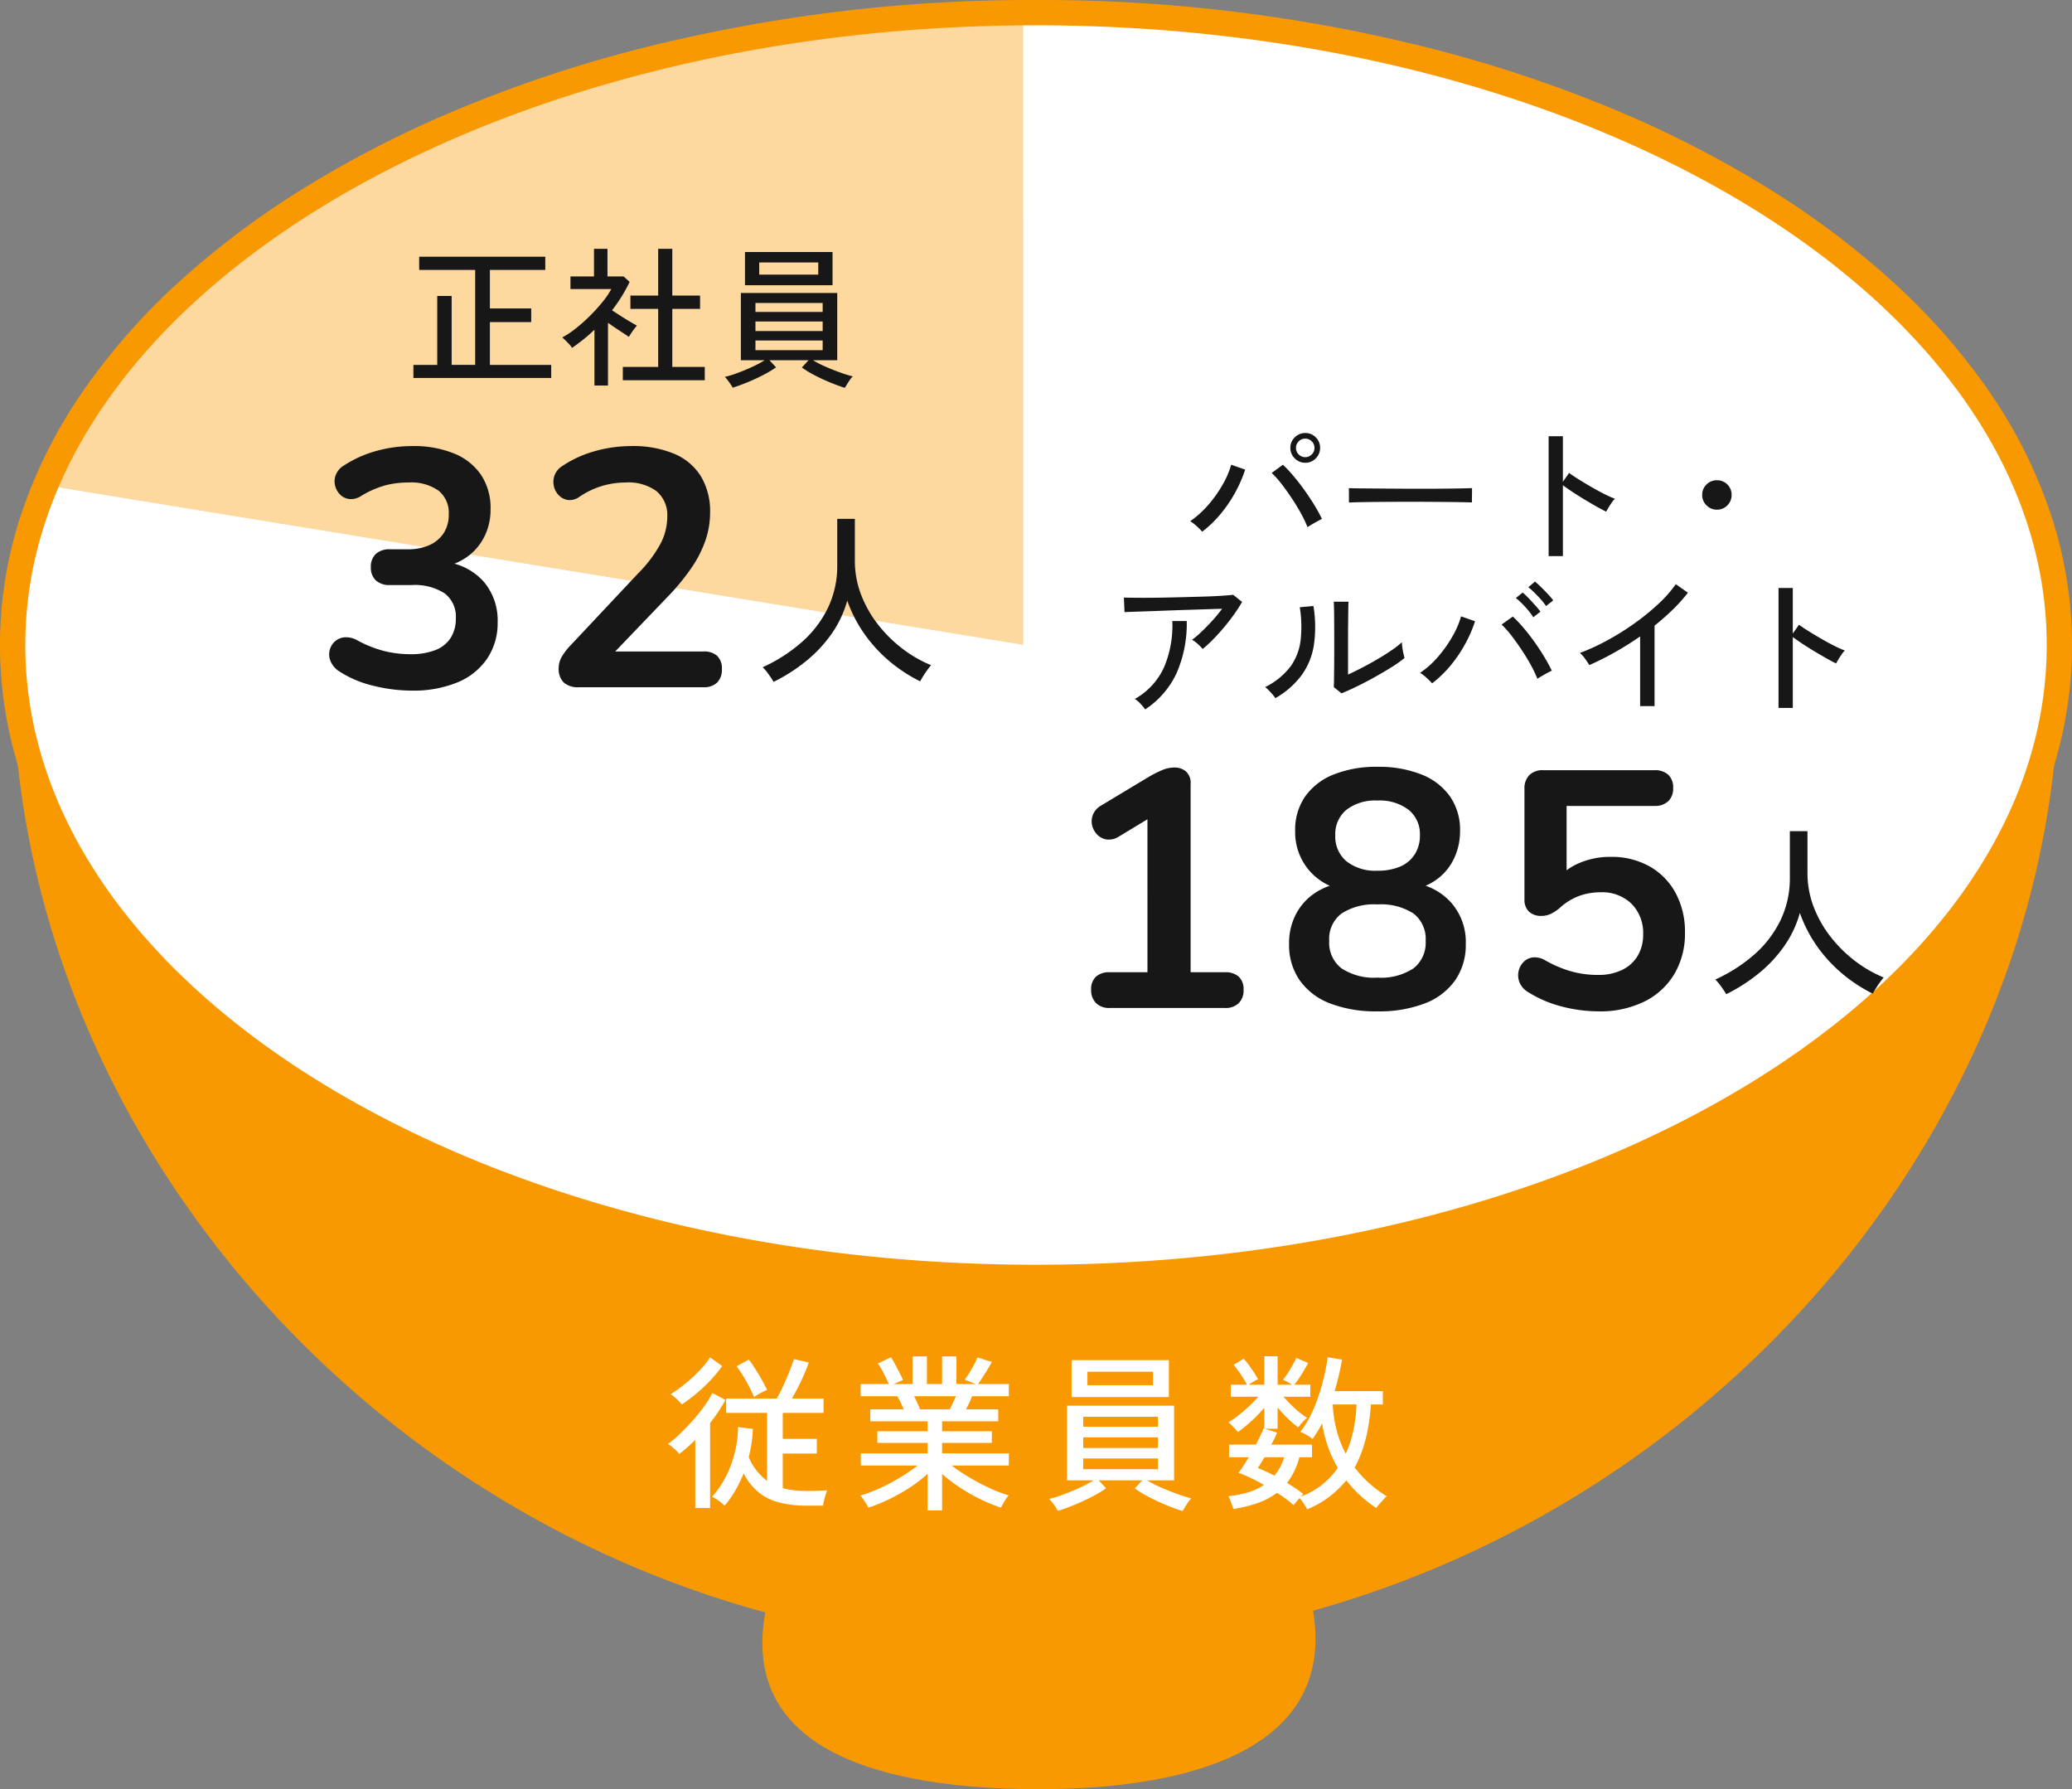 <svg xmlns="http://www.w3.org/2000/svg" xmlns:xlink="http://www.w3.org/1999/xlink" width="245.781" height="212.179" viewBox="0 0 245.781 212.179"><rect x="0" y="0" width="245.781" height="212.179" fill="#808080" stroke="none"/><defs><style>.a{fill:none;stroke:#707070;}.b{fill:#f99901;}.c{fill:#fff;}.d{fill:#171717;}.e{clip-path:url(#a);}.f{opacity:0.372;}</style><clipPath id="a"><path class="a" d="M-1716.5-2331.636l-115.812-18.894,26.155-46.811,60.775-7.448,28.883-1.841Z" transform="translate(2515 4713.594)"/></clipPath></defs><g transform="translate(-669.109 -2297.464)"><g transform="translate(295.67 -8)"><path class="b" d="M161.863,200.335c2.8,16.437-14.533,21.208-32.46,21.208s-35.741-4.221-32.46-21.208c2.2-11.372,15.608-33.841,33.535-33.841s29.433,22.4,31.385,33.841" transform="translate(367.324 2296.099)"/><path class="b" d="M245.7,84.295c0,61.534-54.347,116.148-121.389,116.148S2.922,145.829,2.922,84.295Z" transform="translate(372.017 2300.529)"/><path class="c" d="M243.781,75.993c0,41.418-54.349,74.993-121.391,74.993S1,117.411,1,75.993,55.349,1,122.391,1,243.781,34.576,243.781,75.993" transform="translate(373.939 2305.964)"/><path class="b" d="M122.391,152.487a188.537,188.537,0,0,1-47.63-5.942,157.825,157.825,0,0,1-20.818-6.981A129.788,129.788,0,0,1,35.766,130.3,100.9,100.9,0,0,1,20.719,119.03a75.717,75.717,0,0,1-11.418-13,57.9,57.9,0,0,1-7.26-14.453,49.044,49.044,0,0,1,0-31.171A57.9,57.9,0,0,1,9.3,45.955a75.715,75.715,0,0,1,11.418-13A100.9,100.9,0,0,1,35.766,21.689a129.793,129.793,0,0,1,18.176-9.266A157.826,157.826,0,0,1,74.761,5.442,188.537,188.537,0,0,1,122.391-.5a188.537,188.537,0,0,1,47.63,5.942,157.826,157.826,0,0,1,20.818,6.981,129.8,129.8,0,0,1,18.176,9.266,100.9,100.9,0,0,1,15.047,11.268,75.715,75.715,0,0,1,11.418,13,57.9,57.9,0,0,1,7.26,14.453,49.044,49.044,0,0,1,0,31.171,57.9,57.9,0,0,1-7.26,14.453,75.718,75.718,0,0,1-11.418,13A100.9,100.9,0,0,1,209.015,130.3a129.79,129.79,0,0,1-18.176,9.266,157.825,157.825,0,0,1-20.818,6.981A188.537,188.537,0,0,1,122.391,152.487Zm0-149.987C56.283,2.5,2.5,35.469,2.5,75.993s53.783,73.493,119.891,73.493,119.891-32.969,119.891-73.493S188.5,2.5,122.391,2.5Z" transform="translate(373.939 2305.964)"/></g><g transform="translate(343.5 13)"><path class="d" d="M-8.624,1.364Q-8.844.99-9.229.451a5.536,5.536,0,0,0-.693-.825,18.7,18.7,0,0,0,4.631-2.97A12.839,12.839,0,0,0-2.189-7.4a11.45,11.45,0,0,0,1.111-5.049v-5.522h2.09v4.95a11.194,11.194,0,0,0,.737,4.037A13.627,13.627,0,0,0,3.762-5.434a15.936,15.936,0,0,0,2.893,2.86,14.834,14.834,0,0,0,3.4,1.958q-.176.2-.44.561T9.119.682q-.231.374-.363.616A18.036,18.036,0,0,1,5.1-1.1a17.1,17.1,0,0,1-2.97-3.245A16.2,16.2,0,0,1,.11-8.272,12.775,12.775,0,0,1-1.749-4.334,15.967,15.967,0,0,1-4.774-1.1,20.49,20.49,0,0,1-8.624,1.364Z" transform="translate(539 2401)"/><path class="d" d="M-31.76,0a2.19,2.19,0,0,1-1.62-.58,2.135,2.135,0,0,1-.58-1.58,1.989,1.989,0,0,1,.58-1.56,2.342,2.342,0,0,1,1.62-.52h4.48V-23.88h2.48l-5.88,3.56a2.175,2.175,0,0,1-1.42.34,1.957,1.957,0,0,1-1.12-.56,2.323,2.323,0,0,1-.62-1.1,2.089,2.089,0,0,1,.1-1.3,2.237,2.237,0,0,1,1.02-1.1l5.52-3.32a12.983,12.983,0,0,1,1.6-.82,3.81,3.81,0,0,1,1.48-.34,2.133,2.133,0,0,1,1.4.46,1.834,1.834,0,0,1,.56,1.5V-4.24h4.08a2.342,2.342,0,0,1,1.62.52,1.989,1.989,0,0,1,.58,1.56,2.121,2.121,0,0,1-.58,1.6A2.236,2.236,0,0,1-18.08,0ZM0,.4A15.069,15.069,0,0,1-5.62-.54a7.8,7.8,0,0,1-3.6-2.74A7.341,7.341,0,0,1-10.48-7.6a7.418,7.418,0,0,1,.82-3.54,6.8,6.8,0,0,1,2.26-2.5,7.6,7.6,0,0,1,3.28-1.2V-14a7.036,7.036,0,0,1-4.1-2.46A6.984,6.984,0,0,1-9.76-21a6.926,6.926,0,0,1,1.2-4.1,7.516,7.516,0,0,1,3.4-2.6A13.571,13.571,0,0,1,0-28.6a13.688,13.688,0,0,1,5.2.9,7.516,7.516,0,0,1,3.4,2.6A6.926,6.926,0,0,1,9.8-21a7.481,7.481,0,0,1-.7,3.24,6.52,6.52,0,0,1-1.96,2.44A6.906,6.906,0,0,1,4.2-14.04v-.8A7.262,7.262,0,0,1,8.74-12.5a7.063,7.063,0,0,1,1.74,4.9A7.341,7.341,0,0,1,9.22-3.28,7.8,7.8,0,0,1,5.62-.54,15.069,15.069,0,0,1,0,.4Zm0-4A6.984,6.984,0,0,0,4.28-4.7,3.847,3.847,0,0,0,5.72-7.96,3.792,3.792,0,0,0,4.28-11.2,7.082,7.082,0,0,0,0-12.28,7.1,7.1,0,0,0-4.26-11.2,3.771,3.771,0,0,0-5.72-7.96,3.825,3.825,0,0,0-4.26-4.7,7,7,0,0,0,0-3.6ZM0-16.28a6.652,6.652,0,0,0,2.72-.5,3.788,3.788,0,0,0,1.72-1.46,4.138,4.138,0,0,0,.6-2.24A3.7,3.7,0,0,0,3.7-23.5,5.668,5.668,0,0,0,0-24.6a5.585,5.585,0,0,0-3.68,1.1A3.72,3.72,0,0,0-5-20.48,3.824,3.824,0,0,0-3.68-17.4,5.517,5.517,0,0,0,0-16.28ZM26.24.4a17.47,17.47,0,0,1-4.32-.56,13.994,13.994,0,0,1-4.04-1.72,2.427,2.427,0,0,1-1.02-1.14,2.254,2.254,0,0,1-.12-1.32,2.191,2.191,0,0,1,.6-1.12A1.855,1.855,0,0,1,18.46-6a2.44,2.44,0,0,1,1.46.36,13.909,13.909,0,0,0,3,1.28,11.6,11.6,0,0,0,3.24.44,6.379,6.379,0,0,0,2.88-.6A4.33,4.33,0,0,0,30.88-6.2a4.85,4.85,0,0,0,.64-2.52,4.935,4.935,0,0,0-1.36-3.62,4.985,4.985,0,0,0-3.72-1.38,7.454,7.454,0,0,0-2.48.42,7.072,7.072,0,0,0-2.36,1.46,4.787,4.787,0,0,1-.92.62,2.5,2.5,0,0,1-1.2.3,2.06,2.06,0,0,1-1.52-.52,1.946,1.946,0,0,1-.52-1.44V-25.96a2.246,2.246,0,0,1,.58-1.66,2.246,2.246,0,0,1,1.66-.58H32.84a2.347,2.347,0,0,1,1.66.54,2.054,2.054,0,0,1,.58,1.58,2.067,2.067,0,0,1-.58,1.56,2.294,2.294,0,0,1-1.66.56H22.44V-15H21.12a6.766,6.766,0,0,1,2.76-2.16,9.2,9.2,0,0,1,3.76-.76,9.178,9.178,0,0,1,4.66,1.14,7.979,7.979,0,0,1,3.08,3.16,9.675,9.675,0,0,1,1.1,4.7,9.378,9.378,0,0,1-1.24,4.86A8.518,8.518,0,0,1,31.7-.78,11.822,11.822,0,0,1,26.24.4Z" transform="translate(489 2404)"/></g><path class="d" d="M-33.786-2.484a8.1,8.1,0,0,0-.648-.648,4.621,4.621,0,0,0-.774-.594A11.493,11.493,0,0,0-33.057-5.67a14.885,14.885,0,0,0,1.692-2.385,10.417,10.417,0,0,0,1.017-2.367l1.656.576a15.448,15.448,0,0,1-1.17,2.7A16.124,16.124,0,0,1-31.59-4.6,13.293,13.293,0,0,1-33.786-2.484Zm12.492-.54a14.054,14.054,0,0,0-.783-1.638q-.495-.9-1.1-1.809T-24.39-8.163A11.22,11.22,0,0,0-25.542-9.45l1.332-.972A16.34,16.34,0,0,1-22.959-9.09q.657.774,1.287,1.656T-20.5-5.67A18.434,18.434,0,0,1-19.584-4q-.288.144-.819.441T-21.294-3.024Zm-.27-7.632a1.7,1.7,0,0,1-1.242-.522,1.7,1.7,0,0,1-.522-1.242,1.687,1.687,0,0,1,.522-1.251,1.711,1.711,0,0,1,1.242-.513,1.7,1.7,0,0,1,1.251.513A1.7,1.7,0,0,1-19.8-12.42a1.711,1.711,0,0,1-.513,1.242A1.687,1.687,0,0,1-21.564-10.656Zm0-.666a1.056,1.056,0,0,0,.774-.324,1.056,1.056,0,0,0,.324-.774,1.056,1.056,0,0,0-.324-.774,1.056,1.056,0,0,0-.774-.324,1.056,1.056,0,0,0-.774.324,1.056,1.056,0,0,0-.324.774,1.056,1.056,0,0,0,.324.774A1.056,1.056,0,0,0-21.564-11.322ZM-16.38-5.94q0-.162,0-.513t0-.693q0-.342-.018-.5.45.018,1.35.027l2.1.018,2.538.018q1.341.009,2.682.009T-5.2-7.587q1.188-.009,2.088-.027t1.332-.036v.4q0,.324-.009.729a4.977,4.977,0,0,0,.009.567q-.558-.018-1.656-.036t-2.511-.027Q-7.362-6.03-8.892-6.03t-2.988.009q-1.458.009-2.637.027T-16.38-5.94ZM7.308.414v-14.22H9v5.4L9.738-9.45q.432.324,1.125.756t1.485.891q.792.459,1.539.837a12.369,12.369,0,0,0,1.287.576,2.576,2.576,0,0,0-.36.432q-.216.306-.4.612t-.279.486q-.486-.234-1.17-.621t-1.431-.837q-.747-.45-1.413-.891T9-7.992V.414ZM27.27-5.094a1.681,1.681,0,0,1-1.233-.513,1.681,1.681,0,0,1-.513-1.233,1.673,1.673,0,0,1,.513-1.242,1.7,1.7,0,0,1,1.233-.5,1.688,1.688,0,0,1,1.242.5,1.688,1.688,0,0,1,.5,1.242,1.7,1.7,0,0,1-.5,1.233A1.673,1.673,0,0,1,27.27-5.094Zm-61,16.524a5.083,5.083,0,0,0-.576-.594,3.512,3.512,0,0,0-.684-.5,12,12,0,0,0,1.179-1.008q.639-.612,1.269-1.305A16.418,16.418,0,0,0-31.428,6.66q-.774.018-1.827.054t-2.232.072q-1.179.036-2.349.081t-2.205.081l-1.809.063q-.774.027-1.152.045l-.072-1.728q.54.018,1.575.027t2.34-.009q1.3-.018,2.691-.054L-33.8,5.22q1.278-.036,2.259-.1T-30.114,5l1.062.846A16.919,16.919,0,0,1-29.988,7.3q-.558.783-1.206,1.557T-32.5,10.3A15.4,15.4,0,0,1-33.732,11.43Zm-6.822,7.164a5.511,5.511,0,0,0-.54-.657,3.361,3.361,0,0,0-.684-.585,8.192,8.192,0,0,0,3.483-3.8,12.661,12.661,0,0,0,.963-5.436h1.71A14.591,14.591,0,0,1-36.828,14.3,10.369,10.369,0,0,1-40.554,18.594Zm23.292-1.908-.918-.738q.018-.252.027-.873t.018-1.44q.009-.819.009-1.7V10.3q0-1.278-.009-2.52t-.045-1.962h1.746q-.018.342-.027,1.107t-.018,1.656q-.009.891-.009,1.647v4.23q.756-.342,1.692-.828t1.854-1.026q.918-.54,1.674-1.062a9.755,9.755,0,0,0,1.17-.918,4.921,4.921,0,0,0,.054.63q.054.4.135.747t.117.495A13.6,13.6,0,0,1-11.349,13.6q-.963.6-2.052,1.206t-2.115,1.1Q-16.542,16.4-17.262,16.686Zm-7.848.576a3.337,3.337,0,0,0-.324-.432q-.216-.252-.459-.5a5.337,5.337,0,0,0-.423-.387,8.525,8.525,0,0,0,2.97-2.394,6.643,6.643,0,0,0,1.224-3.105,14.413,14.413,0,0,0-.09-3.969l1.62-.144a15.218,15.218,0,0,1,.063,4.563A8.286,8.286,0,0,1-21.96,14.49,10.122,10.122,0,0,1-25.11,17.262ZM-6.516,15.5a8.1,8.1,0,0,0-.648-.648,4.621,4.621,0,0,0-.774-.594,10.851,10.851,0,0,0,2.151-1.935A15.227,15.227,0,0,0-4.095,9.927,10.417,10.417,0,0,0-3.078,7.56l1.656.576a15.448,15.448,0,0,1-1.17,2.7A16.124,16.124,0,0,1-4.32,13.383,13.293,13.293,0,0,1-6.516,15.5Zm12.492-.54a14.055,14.055,0,0,0-.783-1.638q-.495-.9-1.1-1.809T2.88,9.819A11.219,11.219,0,0,0,1.728,8.532L3.06,7.578A17.151,17.151,0,0,1,4.311,8.9q.657.765,1.287,1.647t1.17,1.773q.54.891.918,1.683-.288.126-.819.423T5.976,14.958ZM7,6.336a6.592,6.592,0,0,0-.612-.783q-.378-.423-.774-.81A8.672,8.672,0,0,0,4.9,4.1l.792-.666q.288.234.711.648t.828.846a7.241,7.241,0,0,1,.621.738ZM5.49,7.668a7.224,7.224,0,0,0-.594-.81q-.36-.432-.756-.828a7.929,7.929,0,0,0-.72-.648l.81-.648a7.952,7.952,0,0,1,.693.657q.4.423.8.864A8.582,8.582,0,0,1,6.336,7ZM18.162,18.2V9.936q-1.476,1.026-3.015,1.89t-3.015,1.512q-.18-.306-.495-.747a3.618,3.618,0,0,0-.621-.693,24.971,24.971,0,0,0,3.168-1.449,30.959,30.959,0,0,0,3.231-2.007A27.794,27.794,0,0,0,20.286,6.12a14.83,14.83,0,0,0,2.106-2.376l1.44,1.008a18.666,18.666,0,0,1-1.791,2q-1.017.99-2.169,1.908V18.2Zm16.416.216V4.194H36.27v5.4l.738-1.044q.432.324,1.125.756t1.485.891q.792.459,1.539.837a12.369,12.369,0,0,0,1.287.576,2.576,2.576,0,0,0-.36.432q-.216.306-.4.612t-.279.486q-.486-.234-1.17-.621T38.8,11.682q-.747-.45-1.413-.891t-1.116-.783v8.406Z" transform="translate(845.5 2363)"/><path class="c" d="M-35.94,1.02a4.52,4.52,0,0,0-.71-.59,5.437,5.437,0,0,0-.77-.47,11.444,11.444,0,0,0,2.13-3.49,13.619,13.619,0,0,0,.95-4.77l1.76.22q-.04.86-.16,1.69a14.209,14.209,0,0,1-.34,1.65A6.856,6.856,0,0,0-30.9-1.92V-9.98h-4.86v-1.7h6a16.028,16.028,0,0,0,.77-1.49q.39-.85.73-1.7t.54-1.49l1.76.4q-.18.56-.51,1.33t-.72,1.54q-.39.77-.77,1.41h3.76v1.7h-4.84V-6.9H-25v1.74h-4.04v4.1a8.461,8.461,0,0,0,1.37.26,14.447,14.447,0,0,0,1.57.08q.64,0,1.19-.02t1.13-.06q-.06.14-.17.5t-.2.73a4.285,4.285,0,0,0-.11.59H-26.1A12.842,12.842,0,0,1-29.58.61,6.319,6.319,0,0,1-32-.64,7.314,7.314,0,0,1-33.68-2.8a15.994,15.994,0,0,1-.98,2.01A11.972,11.972,0,0,1-35.94,1.02Zm-3.48.28V-6.78a20.168,20.168,0,0,1-1.9,1.68,2.3,2.3,0,0,0-.35-.4q-.25-.24-.52-.47a2.468,2.468,0,0,0-.47-.33,11.386,11.386,0,0,0,1.4-1.17q.76-.73,1.52-1.58a20.959,20.959,0,0,0,1.38-1.71,10.227,10.227,0,0,0,.96-1.58l1.56.82q-.38.7-.84,1.39t-.98,1.35V1.3Zm-1.6-12.28a4.751,4.751,0,0,0-.36-.41,6.987,6.987,0,0,0-.51-.48,2.97,2.97,0,0,0-.45-.33,15.952,15.952,0,0,0,1.78-1.28,18.59,18.59,0,0,0,1.67-1.55,10.38,10.38,0,0,0,1.23-1.53l1.44,1.02a15.373,15.373,0,0,1-1.45,1.75,18.959,18.959,0,0,1-1.71,1.59A19.867,19.867,0,0,1-41.02-10.98Zm8.58-.88a17.95,17.95,0,0,0-.93-1.87,17.035,17.035,0,0,0-1.15-1.79l1.46-.78q.32.42.72,1.04t.78,1.29q.38.67.66,1.27-.2.08-.51.23t-.59.32Q-32.28-11.98-32.44-11.86ZM-11.86,1.58V-2.76a15.267,15.267,0,0,1-2.08,1.61A22.708,22.708,0,0,1-16.39.24a19.62,19.62,0,0,1-2.49,1.02,2.56,2.56,0,0,0-.24-.44Q-19.3.54-19.5.25a3.209,3.209,0,0,0-.34-.43,16.6,16.6,0,0,0,2.36-.89,23.814,23.814,0,0,0,2.41-1.28,20.082,20.082,0,0,0,2.03-1.39h-6.74V-5.18h7.92V-6.42h-5.96V-7.8h5.96V-8.98h-6.8V-10.4h3.98q-.18-.4-.38-.82a7.426,7.426,0,0,0-.4-.74H-19.8V-13.4h3.36q-.26-.52-.62-1.26a6.879,6.879,0,0,0-.7-1.18l1.56-.74q.24.38.52.9t.53,1.01q.25.49.37.79l-1.12.48h2.26v-3.28h1.7v3.28h1.8v-3.28h1.7v3.28h2.3l-1.32-.52q.26-.34.56-.82t.56-.97a8.23,8.23,0,0,0,.4-.85l1.7.54q-.2.38-.5.87t-.6.96q-.3.47-.54.79h3.66v1.44H-6.58a8.548,8.548,0,0,1-.34.79q-.2.41-.38.77h3.82v1.42h-6.66V-7.8h5.9v1.38h-5.9v1.24h7.92v1.44H-9A20.98,20.98,0,0,0-6.97-2.37,26.3,26.3,0,0,0-4.58-1.1a16.325,16.325,0,0,0,2.34.9,2.8,2.8,0,0,0-.33.43q-.19.29-.35.58t-.24.45A20.222,20.222,0,0,1-5.63.24,21.224,21.224,0,0,1-8.06-1.15a18.484,18.484,0,0,1-2.08-1.59V1.58Zm-.9-11.98h3.52q.18-.34.38-.76t.36-.8h-4.96q.2.4.39.82T-12.76-10.4ZM18.38,1.66q-.84-.26-1.91-.7T14.4,0a12.916,12.916,0,0,1-1.68-1.02l.88-.96H8.44l.88.94a14.713,14.713,0,0,1-1.68,1q-1,.52-2.07.96T3.6,1.64a4.2,4.2,0,0,0-.27-.44Q3.14.92,2.93.64A2.811,2.811,0,0,0,2.56.22,14.174,14.174,0,0,0,4.24-.3q.98-.36,1.95-.81a14.212,14.212,0,0,0,1.63-.87H4.68v-8.86h12.7v8.86h-3.2a13.548,13.548,0,0,0,1.66.85q.98.43,1.96.78a16.89,16.89,0,0,0,1.64.51,1.89,1.89,0,0,0-.37.42q-.21.3-.4.61T18.38,1.66ZM5.22-11.86v-4.38H16.76v4.38Zm1.88-1.4h7.78v-1.6H7.1ZM6.6-3.3h8.86V-4.58H6.6Zm0-2.52h8.86V-7.08H6.6Zm0-2.52h8.86V-9.52H6.6Zm26.56,9.8a5.634,5.634,0,0,0-.37-.64,5.024,5.024,0,0,0-.53-.7q-.2.22-.4.46t-.3.38A13.877,13.877,0,0,0,29.58-.5,8.481,8.481,0,0,1,27.32.7a16.125,16.125,0,0,1-2.92.72q-.04-.16-.15-.47T24.02.33a2.468,2.468,0,0,0-.2-.43,12.99,12.99,0,0,0,2.34-.46,6.786,6.786,0,0,0,1.88-.88q-.8-.46-1.58-.83t-1.44-.61a9.2,9.2,0,0,0,.57-.8q.31-.48.65-1.04H23.9v-1.5h3.18q.3-.56.54-1.07T28-8.14l.08.02V-10.6a15.5,15.5,0,0,1-1.53,1.59A17.682,17.682,0,0,1,24.94-7.7a2.677,2.677,0,0,0-.33-.4q-.23-.24-.45-.46a2.563,2.563,0,0,0-.34-.3A11.341,11.341,0,0,0,25-9.68q.64-.5,1.27-1.09a14.04,14.04,0,0,0,1.09-1.13H24.1v-1.42h1.94q-.32-.58-.77-1.25a11.693,11.693,0,0,0-.83-1.11l1.2-.72a8.324,8.324,0,0,1,.61.75q.33.45.62.9t.47.79a3.3,3.3,0,0,0-.55.28q-.33.2-.57.36h1.86V-16.7h1.58v3.38h1.7q-.24-.16-.56-.34a3.154,3.154,0,0,0-.5-.24,12.2,12.2,0,0,0,.88-1.3q.44-.74.7-1.3l1.4.6q-.3.58-.76,1.32a12.632,12.632,0,0,1-.88,1.26h1.9v1.42H30.36a16.257,16.257,0,0,0,1.35,1.39A8.689,8.689,0,0,0,33.16-9.4a3.721,3.721,0,0,0-.55.53q-.35.39-.51.61a12.6,12.6,0,0,1-1.25-1.07,15.583,15.583,0,0,1-1.19-1.29V-8.1H28.14l1.46.46q-.14.32-.31.68t-.39.74h4.84v1.5h-1.5a8.5,8.5,0,0,1-1.46,3.04q.52.32,1.01.65t.91.67q-.04.04-.11.12t-.17.18a9.042,9.042,0,0,0,2.52-1.41A9.564,9.564,0,0,0,36.8-3.46a14.919,14.919,0,0,1-1.86-5.28q-.26.5-.55.97t-.59.89a4.4,4.4,0,0,0-.67-.47,3.526,3.526,0,0,0-.79-.37,10.64,10.64,0,0,0,1.21-1.92,18.006,18.006,0,0,0,.96-2.32,24.78,24.78,0,0,0,.68-2.41q.27-1.19.41-2.21l1.7.28q-.16.92-.38,1.86t-.5,1.88h5.72v1.58H40.72a22.088,22.088,0,0,1-.62,4.11A14.527,14.527,0,0,1,38.8-3.5,13.744,13.744,0,0,0,42.6-.1a5.8,5.8,0,0,0-.44.45q-.26.29-.49.55a1.753,1.753,0,0,0-.29.4A14.216,14.216,0,0,1,39.41-.23,15.219,15.219,0,0,1,37.8-1.98,11.582,11.582,0,0,1,33.16,1.46Zm4.58-6.6a12.908,12.908,0,0,0,.91-2.79,18.424,18.424,0,0,0,.37-3.05H36.2a14.775,14.775,0,0,0,.47,3.1A12.931,12.931,0,0,0,37.74-5.14Zm-8.46,2.6a6.087,6.087,0,0,0,.67-1,6.732,6.732,0,0,0,.49-1.18H28.1q-.22.38-.42.7t-.36.58q.46.18.96.41T29.28-2.54Z" transform="translate(791 2475)"/><g class="e" transform="translate(-8 -8)"><g class="f"><path class="b" d="M243.781,75.993c0,41.418-54.349,74.993-121.391,74.993S1,117.411,1,75.993,55.349,1,122.391,1,243.781,34.576,243.781,75.993" transform="translate(677.609 2305.964)"/><path class="b" d="M122.391,152.487a188.537,188.537,0,0,1-47.63-5.942,157.825,157.825,0,0,1-20.818-6.981A129.788,129.788,0,0,1,35.766,130.3,100.9,100.9,0,0,1,20.719,119.03a75.717,75.717,0,0,1-11.418-13,57.9,57.9,0,0,1-7.26-14.453,49.044,49.044,0,0,1,0-31.171A57.9,57.9,0,0,1,9.3,45.955a75.715,75.715,0,0,1,11.418-13A100.9,100.9,0,0,1,35.766,21.689a129.793,129.793,0,0,1,18.176-9.266A157.826,157.826,0,0,1,74.761,5.442,188.537,188.537,0,0,1,122.391-.5a188.537,188.537,0,0,1,47.63,5.942,157.826,157.826,0,0,1,20.818,6.981,129.8,129.8,0,0,1,18.176,9.266,100.9,100.9,0,0,1,15.047,11.268,75.715,75.715,0,0,1,11.418,13,57.9,57.9,0,0,1,7.26,14.453,49.044,49.044,0,0,1,0,31.171,57.9,57.9,0,0,1-7.26,14.453,75.718,75.718,0,0,1-11.418,13A100.9,100.9,0,0,1,209.015,130.3a129.79,129.79,0,0,1-18.176,9.266,157.825,157.825,0,0,1-20.818,6.981A188.537,188.537,0,0,1,122.391,152.487Zm0-149.987C56.283,2.5,2.5,35.469,2.5,75.993s53.783,73.493,119.891,73.493,119.891-32.969,119.891-73.493S188.5,2.5,122.391,2.5Z" transform="translate(677.609 2305.964)"/></g></g><g transform="translate(241.5 -25.036)"><path class="d" d="M-8.624,1.364Q-8.844.99-9.229.451a5.536,5.536,0,0,0-.693-.825,18.7,18.7,0,0,0,4.631-2.97A12.839,12.839,0,0,0-2.189-7.4a11.45,11.45,0,0,0,1.111-5.049v-5.522h2.09v4.95a11.194,11.194,0,0,0,.737,4.037A13.627,13.627,0,0,0,3.762-5.434a15.936,15.936,0,0,0,2.893,2.86,14.834,14.834,0,0,0,3.4,1.958q-.176.2-.44.561T9.119.682q-.231.374-.363.616A18.036,18.036,0,0,1,5.1-1.1a17.1,17.1,0,0,1-2.97-3.245A16.2,16.2,0,0,1,.11-8.272,12.775,12.775,0,0,1-1.749-4.334,15.967,15.967,0,0,1-4.774-1.1,20.49,20.49,0,0,1-8.624,1.364Z" transform="translate(528 2402)"/><path class="d" d="M-13.56.4a19.076,19.076,0,0,1-4.48-.56,12.881,12.881,0,0,1-4.04-1.68,2.689,2.689,0,0,1-1.08-1.2,2.127,2.127,0,0,1-.14-1.3,2.066,2.066,0,0,1,.6-1.06,1.946,1.946,0,0,1,1.16-.52A2.679,2.679,0,0,1-20-5.56,13.8,13.8,0,0,0-16.84-4.3a12.815,12.815,0,0,0,3.12.38,8,8,0,0,0,2.96-.48A3.746,3.746,0,0,0-8.94-5.84a4.185,4.185,0,0,0,.62-2.32,3.449,3.449,0,0,0-1.34-2.98,6.551,6.551,0,0,0-3.9-.98h-2.56a2.354,2.354,0,0,1-1.7-.56,2.067,2.067,0,0,1-.58-1.56,2.067,2.067,0,0,1,.58-1.56,2.354,2.354,0,0,1,1.7-.56h2.08a6.153,6.153,0,0,0,2.6-.5,3.914,3.914,0,0,0,1.68-1.42,4.012,4.012,0,0,0,.6-2.24,3.349,3.349,0,0,0-1.22-2.8,5.627,5.627,0,0,0-3.54-.96,10.953,10.953,0,0,0-2.78.34,11.454,11.454,0,0,0-2.86,1.26,2.136,2.136,0,0,1-1.38.36,1.816,1.816,0,0,1-1.1-.52,2.273,2.273,0,0,1-.6-1.06,2.121,2.121,0,0,1,.08-1.28,2.31,2.31,0,0,1,1-1.14,13.618,13.618,0,0,1,3.8-1.7,15.86,15.86,0,0,1,4.28-.58,12.55,12.55,0,0,1,5,.9A7.049,7.049,0,0,1-5.3-25.14a7.113,7.113,0,0,1,1.1,4.02,7.185,7.185,0,0,1-.64,3.06,6.6,6.6,0,0,1-1.8,2.34,6.874,6.874,0,0,1-2.8,1.36v-.48a7.157,7.157,0,0,1,4.48,2.38,7.106,7.106,0,0,1,1.6,4.74A7.545,7.545,0,0,1-4.6-3.4,7.856,7.856,0,0,1-8.12-.58,13.722,13.722,0,0,1-13.56.4ZM6.32,0A2.549,2.549,0,0,1,4.46-.58a2.3,2.3,0,0,1-.58-1.7A2.659,2.659,0,0,1,4.24-3.6,7.114,7.114,0,0,1,5.28-4.96l8.04-8.56a15.281,15.281,0,0,0,2.64-3.5,6.979,6.979,0,0,0,.8-3.18,3.715,3.715,0,0,0-1.26-3.04,5.622,5.622,0,0,0-3.66-1.04,10.067,10.067,0,0,0-2.72.38,9.911,9.911,0,0,0-2.76,1.3,1.973,1.973,0,0,1-1.34.4,1.874,1.874,0,0,1-1.08-.52,2.2,2.2,0,0,1-.62-1.08,2.283,2.283,0,0,1,.06-1.3,2.237,2.237,0,0,1,.94-1.14A13.242,13.242,0,0,1,8.18-28a15.861,15.861,0,0,1,4.3-.6,12.648,12.648,0,0,1,5.12.92A6.824,6.824,0,0,1,20.76-25a8.033,8.033,0,0,1,1.08,4.28,10.191,10.191,0,0,1-.54,3.28,13.731,13.731,0,0,1-1.64,3.24,26.435,26.435,0,0,1-2.86,3.48L9.28-2.88V-4.24H21.04a2.328,2.328,0,0,1,1.64.52,2.028,2.028,0,0,1,.56,1.56,2.165,2.165,0,0,1-.56,1.6A2.223,2.223,0,0,1,21.04,0Z" transform="translate(490 2404)"/></g><path class="d" d="M-26.352.324V-1.224h2.826V-9.4h1.71v8.172h2.79V-12.492h-6.642v-1.566H-10.71v1.566h-6.57V-7.92h4.9V-6.3h-4.9v5.076h7.272V.324Zm24.84.27V-.99H2.682V-7.866H-.612V-9.45H2.682v-5.544H4.356V-9.45H7.65v1.584H4.356V-.99H8.208V.594Zm-3.366.63V-5.4q-.612.594-1.287,1.134T-7.542-3.24a1.947,1.947,0,0,0-.315-.423q-.225-.243-.459-.468t-.378-.351A10.9,10.9,0,0,0-7.029-5.6,20.1,20.1,0,0,0-5.373-7.083,20.931,20.931,0,0,0-3.915-8.694a9.429,9.429,0,0,0,1.035-1.53H-7.722v-1.494h2.79v-3.276h1.6v3.276h1.908l.72.648A18.645,18.645,0,0,1-2.79-7.7q.468.306,1.026.666t1.08.666q.522.306.846.486a3.916,3.916,0,0,0-.306.369q-.2.261-.378.531t-.27.432q-.5-.342-1.179-.783t-1.3-.891V1.224Zm29.7.27Q24.066,1.26,23.1.864T21.24,0a11.624,11.624,0,0,1-1.512-.918l.792-.864H15.876l.792.846a13.241,13.241,0,0,1-1.512.9q-.9.468-1.863.864t-1.773.648a3.78,3.78,0,0,0-.243-.4q-.171-.252-.36-.5A2.53,2.53,0,0,0,10.584.2,12.757,12.757,0,0,0,12.1-.27Q12.978-.594,13.851-1a12.791,12.791,0,0,0,1.467-.783H12.492V-9.756h11.43v7.974h-2.88a12.193,12.193,0,0,0,1.494.765q.882.387,1.764.7a15.2,15.2,0,0,0,1.476.459,1.7,1.7,0,0,0-.333.378q-.189.27-.36.549T24.822,1.494ZM12.978-10.674v-3.942H23.364v3.942Zm1.692-1.26h7v-1.44h-7ZM14.22-2.97h7.974V-4.122H14.22Zm0-2.268h7.974V-6.372H14.22Zm0-2.268h7.974V-8.568H14.22Z" transform="translate(744.5 2341.964)"/></g></svg>